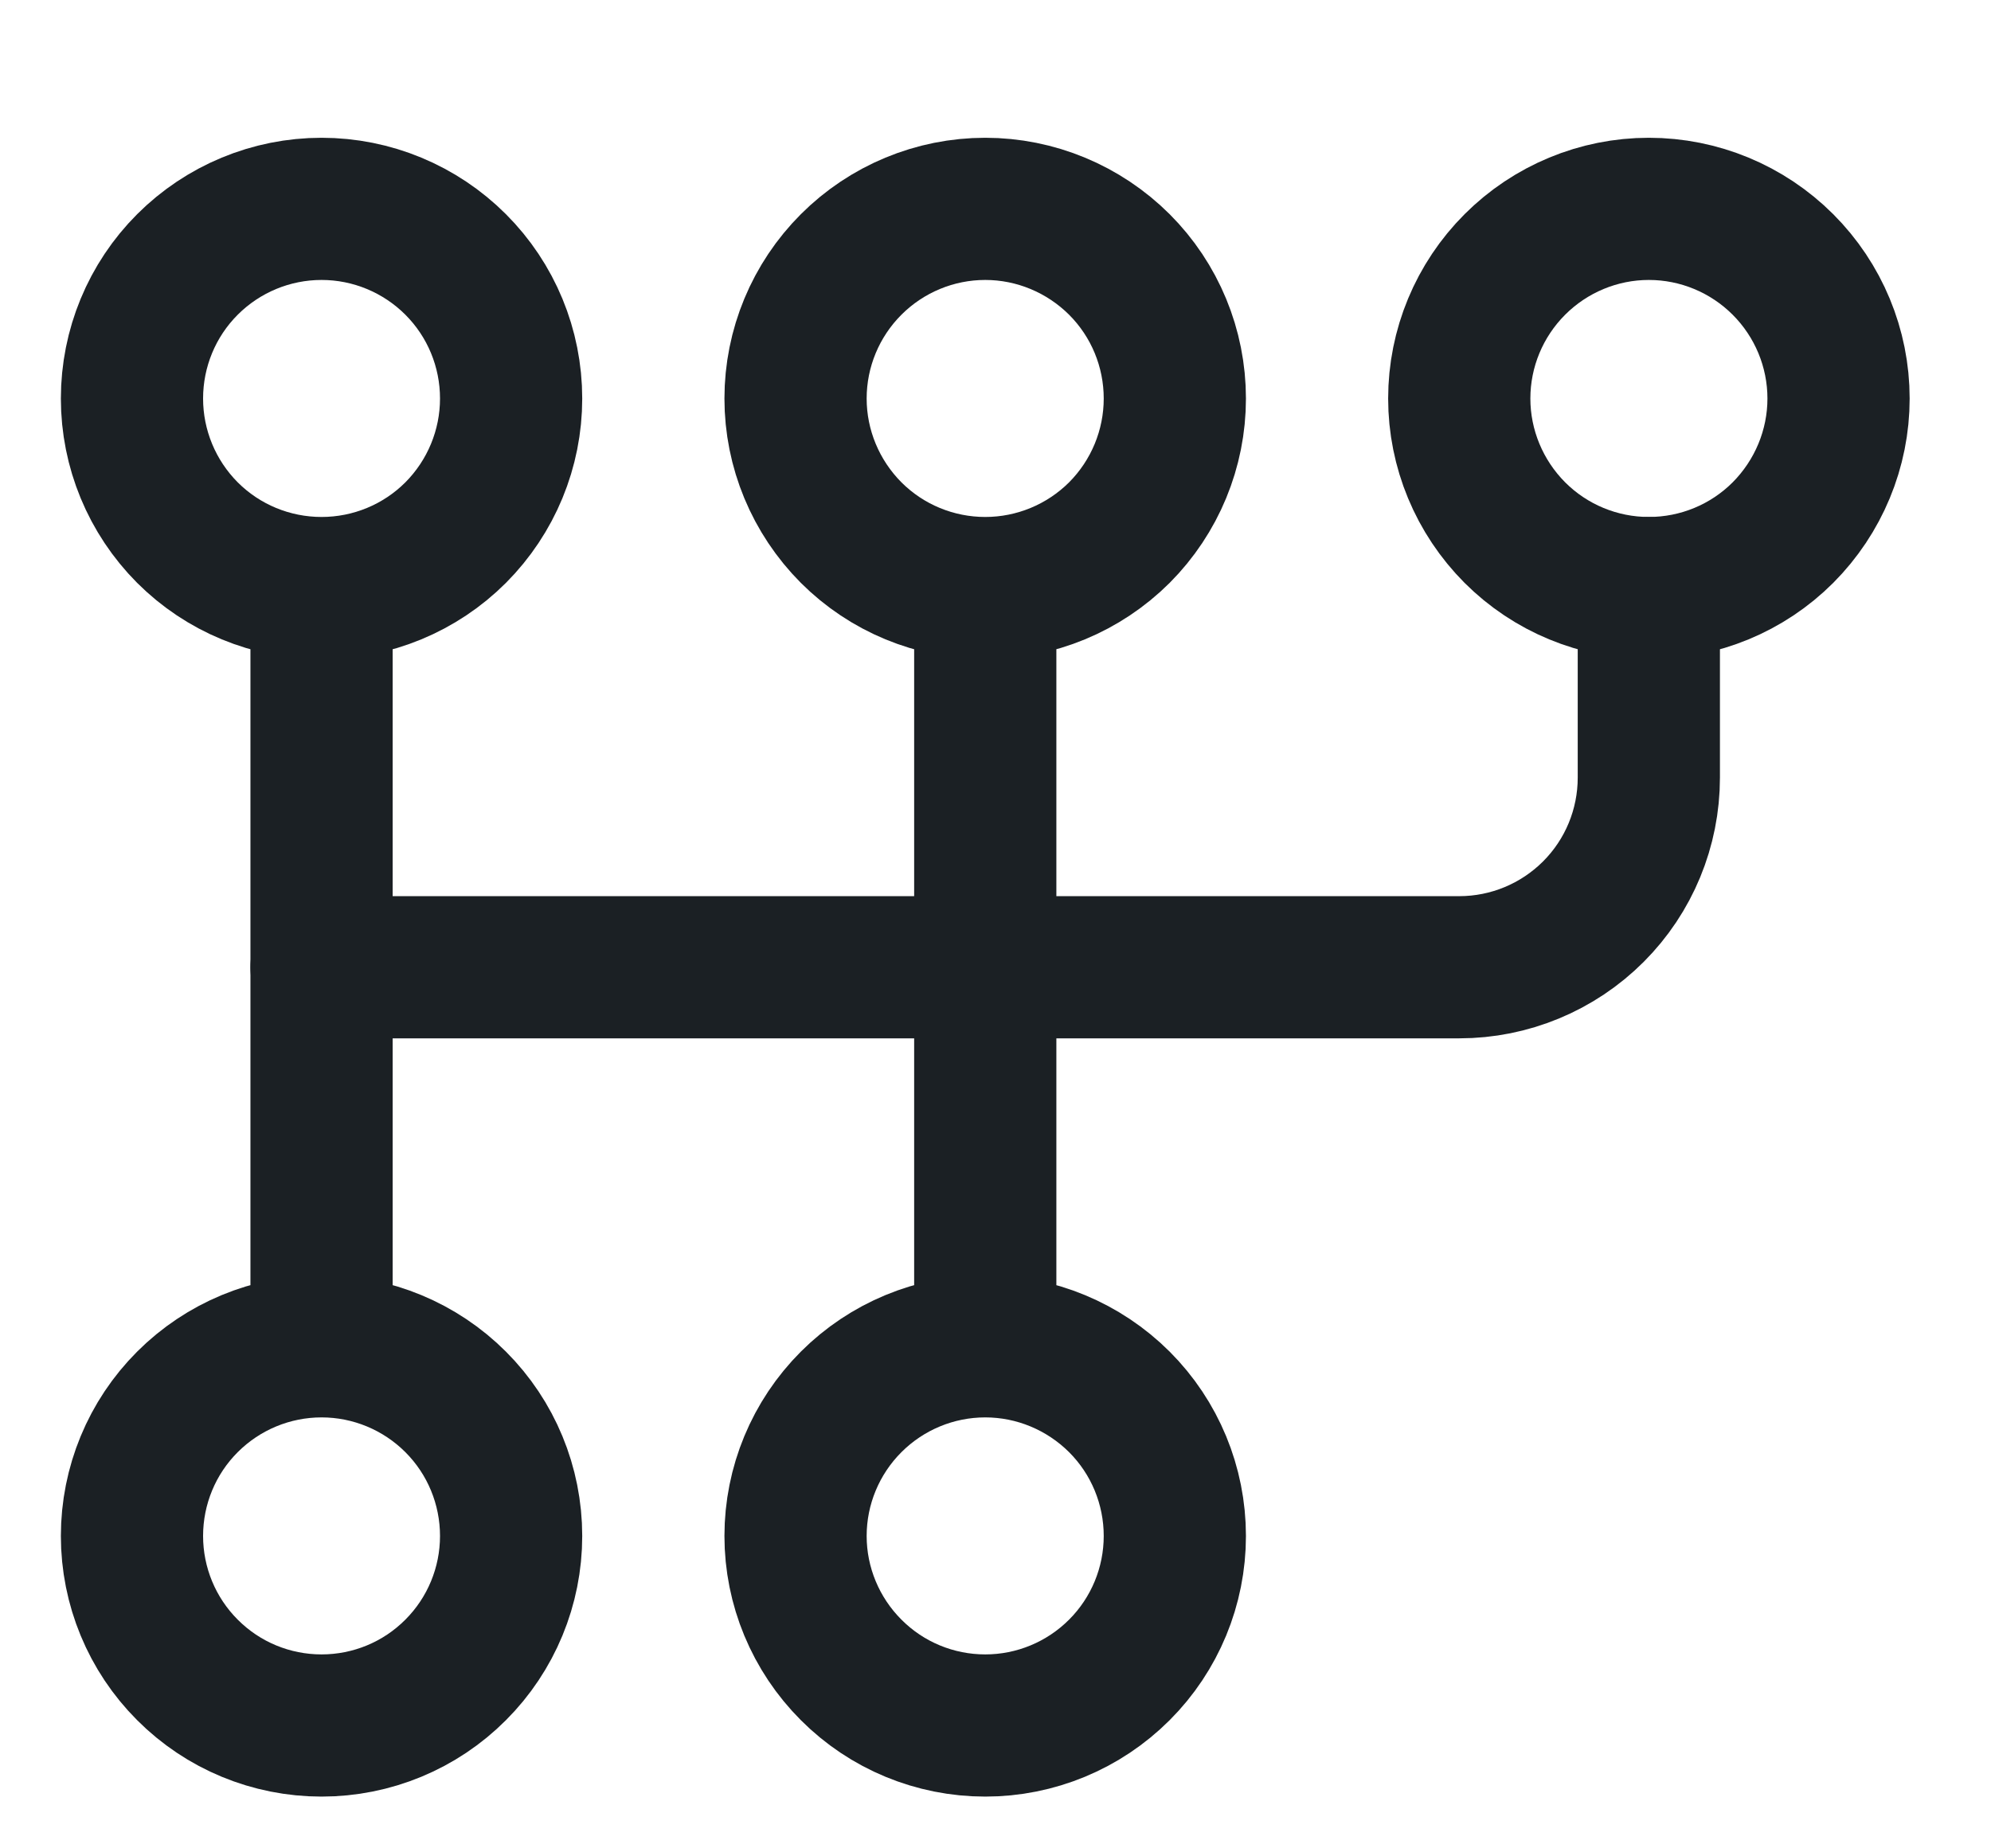 <svg width="14" height="13" viewBox="0 0 14 13" fill="none" xmlns="http://www.w3.org/2000/svg">
<path d="M2.261 4.136C1.907 4.136 1.568 3.996 1.318 3.746C1.068 3.495 0.928 3.156 0.928 2.803C0.928 2.449 1.068 2.11 1.318 1.86C1.568 1.61 1.907 1.469 2.261 1.469C2.615 1.469 2.954 1.61 3.204 1.86C3.454 2.11 3.594 2.449 3.594 2.803C3.594 3.156 3.454 3.495 3.204 3.746C2.954 3.996 2.615 4.136 2.261 4.136ZM2.261 4.136V9.469M6.928 4.136C6.574 4.136 6.235 3.996 5.985 3.746C5.735 3.495 5.594 3.156 5.594 2.803C5.594 2.449 5.735 2.11 5.985 1.86C6.235 1.61 6.574 1.469 6.928 1.469C7.281 1.469 7.62 1.61 7.871 1.86C8.121 2.11 8.261 2.449 8.261 2.803C8.261 3.156 8.121 3.495 7.871 3.746C7.62 3.996 7.281 4.136 6.928 4.136ZM6.928 4.136V9.469M2.261 9.469C2.615 9.469 2.954 9.61 3.204 9.86C3.454 10.11 3.594 10.449 3.594 10.803C3.594 11.156 3.454 11.495 3.204 11.745C2.954 11.996 2.615 12.136 2.261 12.136C1.907 12.136 1.568 11.996 1.318 11.745C1.068 11.495 0.928 11.156 0.928 10.803C0.928 10.449 1.068 10.11 1.318 9.86C1.568 9.61 1.907 9.469 2.261 9.469ZM6.928 9.469C7.281 9.469 7.62 9.61 7.871 9.86C8.121 10.11 8.261 10.449 8.261 10.803C8.261 11.156 8.121 11.495 7.871 11.745C7.62 11.996 7.281 12.136 6.928 12.136C6.574 12.136 6.235 11.996 5.985 11.745C5.735 11.495 5.594 11.156 5.594 10.803C5.594 10.449 5.735 10.11 5.985 9.86C6.235 9.61 6.574 9.469 6.928 9.469ZM10.261 2.803C10.261 3.156 10.402 3.495 10.652 3.746C10.902 3.996 11.241 4.136 11.594 4.136C11.948 4.136 12.287 3.996 12.537 3.746C12.787 3.495 12.928 3.156 12.928 2.803C12.928 2.449 12.787 2.11 12.537 1.86C12.287 1.61 11.948 1.469 11.594 1.469C11.241 1.469 10.902 1.61 10.652 1.86C10.402 2.11 10.261 2.449 10.261 2.803Z" stroke="#1B2024" stroke-linecap="round" stroke-linejoin="round"/>
<path d="M11.594 4.136V5.469C11.594 5.823 11.454 6.162 11.204 6.412C10.954 6.662 10.615 6.803 10.261 6.803H2.261" stroke="#1B2024" stroke-linecap="round" stroke-linejoin="round"/>
</svg>
